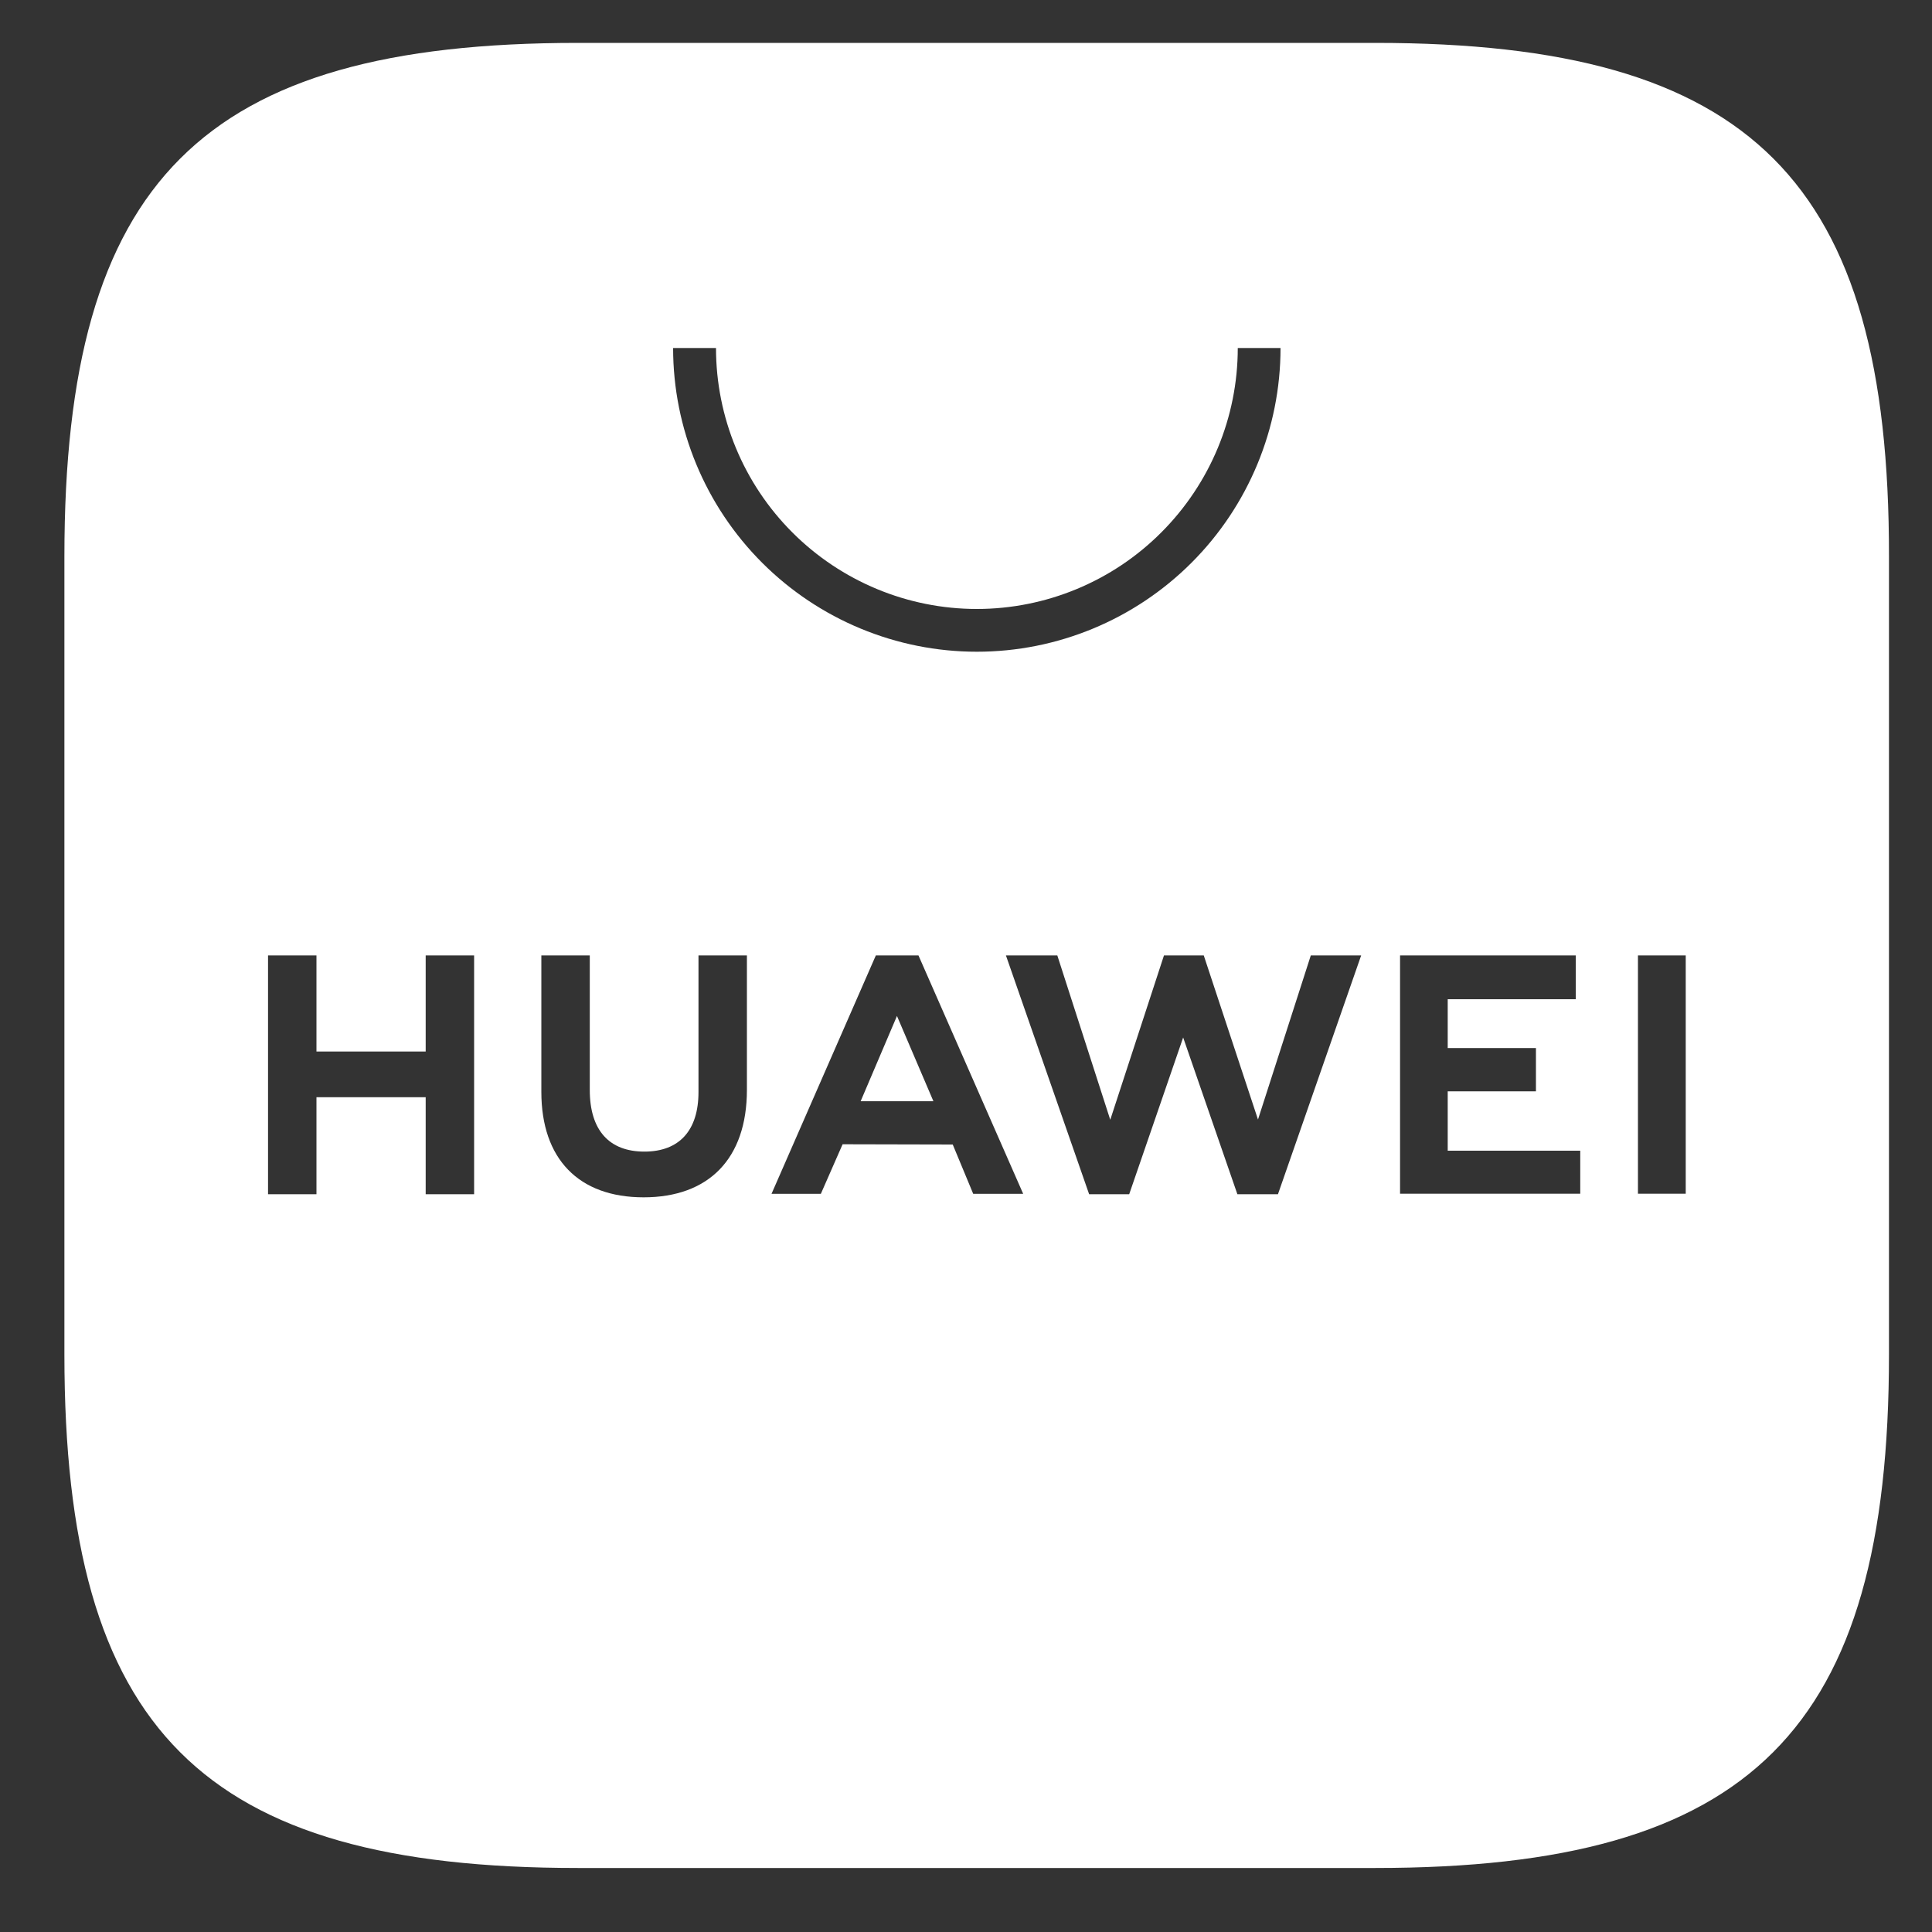<svg viewBox="0 0 15 15" fill="none" xmlns="http://www.w3.org/2000/svg">
<rect x="0" y="0" width="15" height="15" fill="#333333" stroke="none"/>
<path fill-rule="evenodd" clip-rule="evenodd" d="M10.678 0.333H4.486C1.567 0.333 0.5 1.401 0.5 4.32V10.516C0.5 13.435 1.567 14.503 4.486 14.503H10.678C13.597 14.503 14.666 13.435 14.666 10.516V4.32C14.669 1.401 13.601 0.333 10.678 0.333ZM3.305 7.418H3.681V9.272H3.305V8.519H2.457V9.272H2.081V7.418H2.457V8.164H3.305V7.418ZM5.423 8.479C5.423 8.777 5.274 8.941 5.003 8.941C4.731 8.941 4.579 8.777 4.579 8.462V7.418H4.203V8.477C4.203 8.998 4.493 9.296 4.997 9.296C5.501 9.296 5.799 8.998 5.799 8.461V7.418H5.423V8.479ZM9.346 7.418H9.037L8.62 8.694L8.209 7.418H7.81L8.456 9.272H8.767L9.186 8.055L9.607 9.272H9.922L10.568 7.418H10.177L9.767 8.692L9.346 7.418ZM11.24 8.473H11.925V8.137H11.24V7.758H12.234V7.418H10.87V9.268H12.269V8.934H11.24V8.473ZM12.717 9.268H13.088V7.418H12.717V9.268ZM6.542 8.884L6.373 9.269H5.99L6.8 7.418H7.131L7.944 9.269H7.556L7.397 8.886L6.542 8.884ZM6.682 8.55H7.247L6.964 7.888L6.682 8.55ZM5.917 4.369C6.359 4.811 6.959 5.06 7.584 5.06C8.21 5.06 8.809 4.811 9.251 4.369C9.693 3.927 9.942 3.327 9.942 2.702H9.61C9.61 3.239 9.396 3.754 9.016 4.134C8.637 4.514 8.121 4.728 7.584 4.728C7.047 4.728 6.532 4.514 6.152 4.134C5.772 3.754 5.559 3.239 5.559 2.702H5.226C5.226 3.327 5.475 3.927 5.917 4.369Z" fill="#ffffff"/>
</svg>

